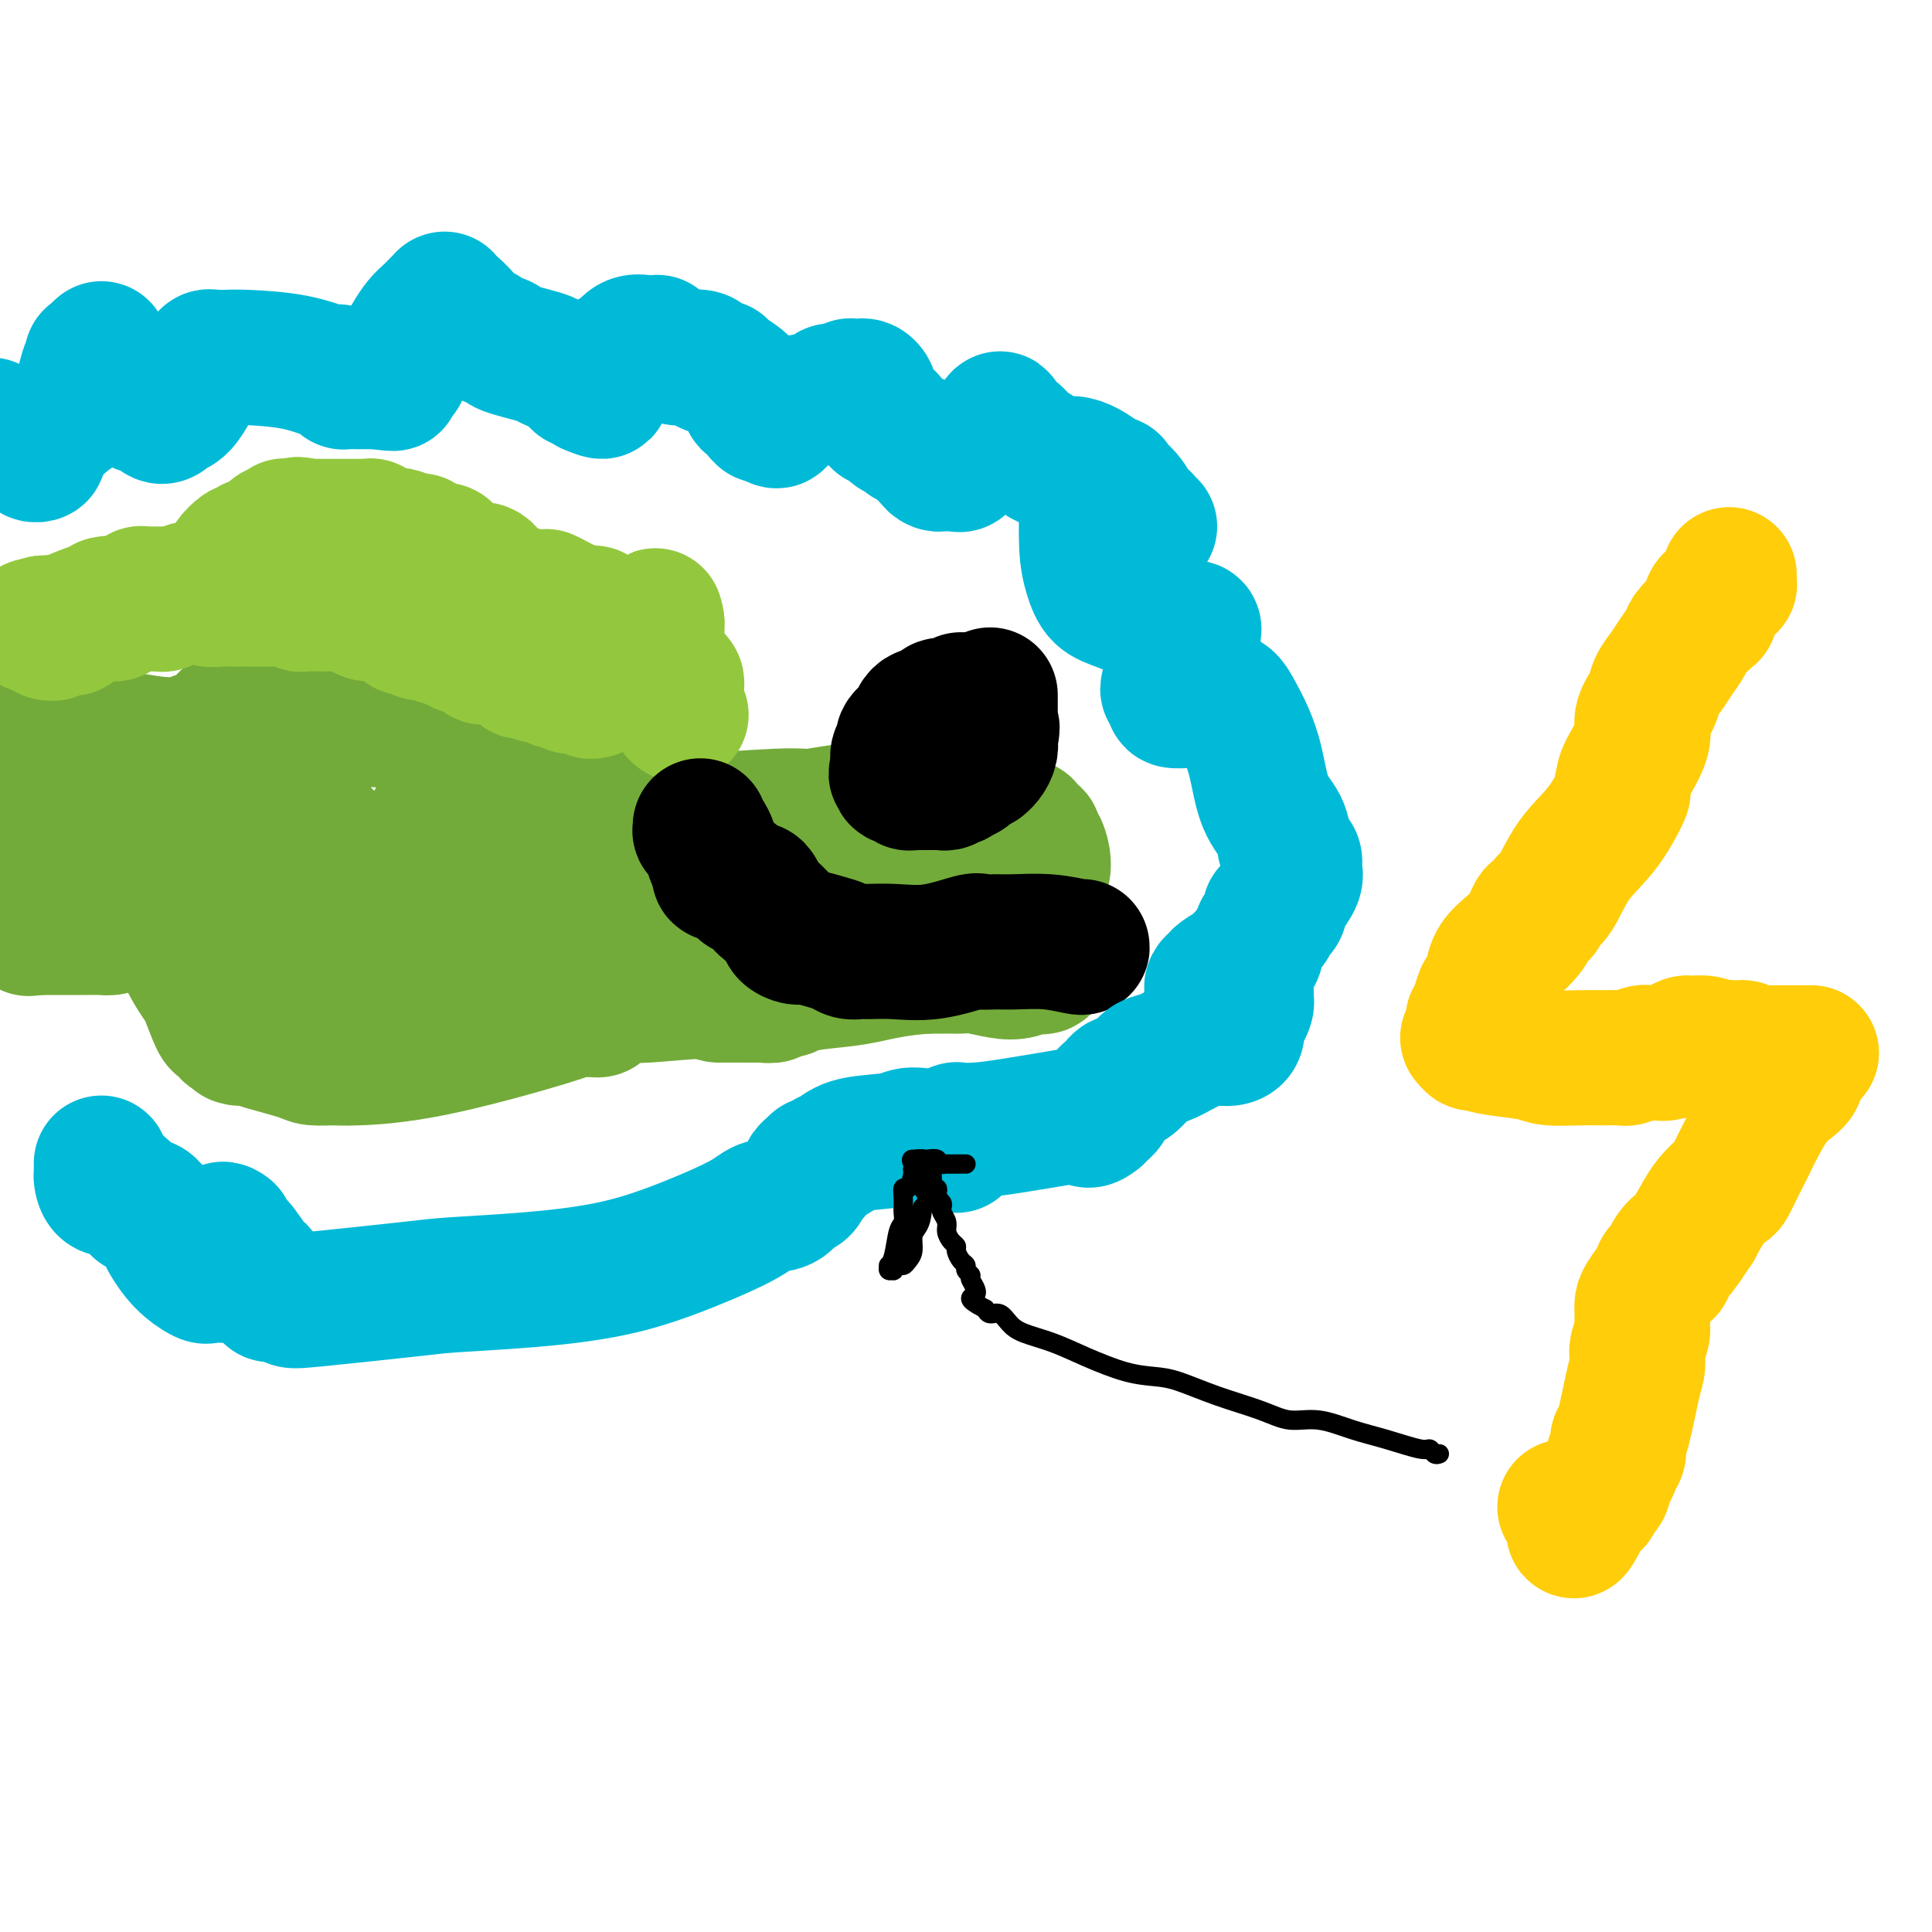 <svg viewBox='0 0 400 400' version='1.1' xmlns='http://www.w3.org/2000/svg' xmlns:xlink='http://www.w3.org/1999/xlink'><g fill='none' stroke='#73AB3A' stroke-width='28' stroke-linecap='round' stroke-linejoin='round'><path d='M4,149c0.217,0.016 0.434,0.033 1,0c0.566,-0.033 1.482,-0.115 2,0c0.518,0.115 0.639,0.427 2,1c1.361,0.573 3.960,1.409 6,2c2.040,0.591 3.519,0.939 5,1c1.481,0.061 2.965,-0.166 5,0c2.035,0.166 4.622,0.724 7,1c2.378,0.276 4.548,0.268 6,0c1.452,-0.268 2.186,-0.797 3,-1c0.814,-0.203 1.709,-0.081 2,0c0.291,0.081 -0.020,0.120 0,0c0.020,-0.120 0.372,-0.399 1,-1c0.628,-0.601 1.533,-1.524 2,-2c0.467,-0.476 0.495,-0.506 1,-1c0.505,-0.494 1.485,-1.454 3,-2c1.515,-0.546 3.564,-0.678 5,-1c1.436,-0.322 2.260,-0.833 3,-1c0.740,-0.167 1.397,0.011 2,0c0.603,-0.011 1.151,-0.209 2,0c0.849,0.209 1.998,0.826 3,1c1.002,0.174 1.858,-0.093 3,0c1.142,0.093 2.571,0.547 4,1'/><path d='M72,147c3.326,0.798 4.641,1.793 6,2c1.359,0.207 2.761,-0.373 4,0c1.239,0.373 2.316,1.698 5,3c2.684,1.302 6.977,2.581 11,4c4.023,1.419 7.777,2.978 10,4c2.223,1.022 2.915,1.506 4,2c1.085,0.494 2.564,0.996 5,2c2.436,1.004 5.831,2.508 8,3c2.169,0.492 3.113,-0.030 4,0c0.887,0.030 1.718,0.612 3,1c1.282,0.388 3.017,0.584 4,1c0.983,0.416 1.215,1.054 6,1c4.785,-0.054 14.125,-0.799 19,-1c4.875,-0.201 5.286,0.144 7,0c1.714,-0.144 4.732,-0.775 7,-1c2.268,-0.225 3.784,-0.045 5,0c1.216,0.045 2.130,-0.046 3,0c0.870,0.046 1.697,0.230 2,0c0.303,-0.230 0.081,-0.874 0,-1c-0.081,-0.126 -0.023,0.268 0,0c0.023,-0.268 0.010,-1.196 0,-2c-0.010,-0.804 -0.018,-1.483 0,-2c0.018,-0.517 0.060,-0.872 0,-1c-0.060,-0.128 -0.222,-0.030 0,0c0.222,0.030 0.829,-0.010 1,0c0.171,0.010 -0.093,0.068 0,0c0.093,-0.068 0.541,-0.261 1,0c0.459,0.261 0.927,0.977 2,2c1.073,1.023 2.750,2.352 5,3c2.250,0.648 5.071,0.614 7,1c1.929,0.386 2.964,1.193 4,2'/><path d='M205,170c3.433,1.465 2.017,1.127 2,1c-0.017,-0.127 1.367,-0.044 2,0c0.633,0.044 0.517,0.049 1,0c0.483,-0.049 1.565,-0.153 2,0c0.435,0.153 0.224,0.563 0,1c-0.224,0.437 -0.462,0.900 0,1c0.462,0.100 1.624,-0.163 2,0c0.376,0.163 -0.032,0.753 0,1c0.032,0.247 0.506,0.153 1,1c0.494,0.847 1.008,2.635 1,4c-0.008,1.365 -0.539,2.305 -1,3c-0.461,0.695 -0.853,1.143 -1,2c-0.147,0.857 -0.050,2.121 0,3c0.050,0.879 0.052,1.373 0,2c-0.052,0.627 -0.157,1.388 0,2c0.157,0.612 0.578,1.076 1,2c0.422,0.924 0.847,2.308 1,3c0.153,0.692 0.036,0.692 0,1c-0.036,0.308 0.010,0.923 0,1c-0.010,0.077 -0.076,-0.385 0,0c0.076,0.385 0.295,1.616 0,2c-0.295,0.384 -1.104,-0.079 -2,0c-0.896,0.079 -1.879,0.701 -3,1c-1.121,0.299 -2.379,0.276 -4,0c-1.621,-0.276 -3.605,-0.806 -5,-1c-1.395,-0.194 -2.201,-0.052 -3,0c-0.799,0.052 -1.593,0.014 -2,0c-0.407,-0.014 -0.429,-0.004 -1,0c-0.571,0.004 -1.692,0.001 -2,0c-0.308,-0.001 0.198,-0.000 0,0c-0.198,0.000 -1.099,0.000 -2,0'/><path d='M192,200c-6.336,0.404 -10.176,1.415 -13,2c-2.824,0.585 -4.634,0.746 -7,1c-2.366,0.254 -5.290,0.603 -7,1c-1.710,0.397 -2.208,0.842 -3,1c-0.792,0.158 -1.878,0.028 -2,0c-0.122,-0.028 0.721,0.045 -1,0c-1.721,-0.045 -6.005,-0.208 -11,0c-4.995,0.208 -10.700,0.788 -14,1c-3.300,0.212 -4.194,0.057 -5,0c-0.806,-0.057 -1.522,-0.016 -2,0c-0.478,0.016 -0.716,0.007 -1,0c-0.284,-0.007 -0.612,-0.013 -1,0c-0.388,0.013 -0.835,0.046 -1,0c-0.165,-0.046 -0.048,-0.170 0,0c0.048,0.170 0.028,0.634 0,1c-0.028,0.366 -0.063,0.634 0,1c0.063,0.366 0.225,0.830 0,1c-0.225,0.170 -0.837,0.045 -1,0c-0.163,-0.045 0.125,-0.010 0,0c-0.125,0.010 -0.662,-0.005 -1,0c-0.338,0.005 -0.478,0.030 -1,0c-0.522,-0.030 -1.426,-0.113 -2,0c-0.574,0.113 -0.819,0.423 -6,2c-5.181,1.577 -15.298,4.420 -23,6c-7.702,1.580 -12.987,1.895 -16,2c-3.013,0.105 -3.752,0.000 -5,0c-1.248,-0.000 -3.003,0.105 -4,0c-0.997,-0.105 -1.236,-0.420 -3,-1c-1.764,-0.580 -5.052,-1.425 -7,-2c-1.948,-0.575 -2.557,-0.878 -3,-1c-0.443,-0.122 -0.722,-0.061 -1,0'/><path d='M51,215c-3.676,-0.570 -1.365,0.006 -1,0c0.365,-0.006 -1.216,-0.593 -2,-1c-0.784,-0.407 -0.773,-0.633 -1,-1c-0.227,-0.367 -0.693,-0.876 -1,-1c-0.307,-0.124 -0.454,0.138 -1,-1c-0.546,-1.138 -1.490,-3.677 -2,-5c-0.510,-1.323 -0.585,-1.429 -1,-2c-0.415,-0.571 -1.171,-1.606 -2,-3c-0.829,-1.394 -1.733,-3.148 -2,-4c-0.267,-0.852 0.102,-0.802 0,-1c-0.102,-0.198 -0.675,-0.645 -1,-1c-0.325,-0.355 -0.401,-0.620 -1,-1c-0.599,-0.380 -1.722,-0.876 -2,-1c-0.278,-0.124 0.290,0.124 0,0c-0.290,-0.124 -1.439,-0.622 -2,-1c-0.561,-0.378 -0.535,-0.638 -1,-1c-0.465,-0.362 -1.420,-0.826 -2,-1c-0.580,-0.174 -0.784,-0.057 -1,0c-0.216,0.057 -0.443,0.054 -1,0c-0.557,-0.054 -1.444,-0.158 -2,0c-0.556,0.158 -0.780,0.578 -1,1c-0.220,0.422 -0.436,0.845 -1,1c-0.564,0.155 -1.474,0.042 -2,0c-0.526,-0.042 -0.666,-0.011 -1,0c-0.334,0.011 -0.863,0.003 -2,0c-1.137,-0.003 -2.882,-0.001 -4,0c-1.118,0.001 -1.609,0.000 -2,0c-0.391,-0.000 -0.682,-0.000 -1,0c-0.318,0.000 -0.663,0.000 -1,0c-0.337,-0.000 -0.668,-0.000 -1,0c-0.332,0.000 -0.666,0.000 -1,0'/><path d='M8,192c-3.472,0.355 -1.652,0.241 -1,0c0.652,-0.241 0.136,-0.611 0,-1c-0.136,-0.389 0.107,-0.798 0,-1c-0.107,-0.202 -0.564,-0.197 -1,-1c-0.436,-0.803 -0.850,-2.416 -1,-4c-0.150,-1.584 -0.037,-3.141 0,-4c0.037,-0.859 -0.001,-1.021 0,-1c0.001,0.021 0.040,0.224 0,0c-0.040,-0.224 -0.158,-0.876 0,-1c0.158,-0.124 0.592,0.280 1,0c0.408,-0.280 0.789,-1.246 1,-2c0.211,-0.754 0.253,-1.297 1,-2c0.747,-0.703 2.199,-1.565 3,-2c0.801,-0.435 0.950,-0.443 1,-1c0.050,-0.557 0.002,-1.662 0,-2c-0.002,-0.338 0.041,0.091 0,0c-0.041,-0.091 -0.165,-0.702 0,-1c0.165,-0.298 0.621,-0.283 1,0c0.379,0.283 0.683,0.835 1,1c0.317,0.165 0.647,-0.058 1,0c0.353,0.058 0.727,0.397 1,1c0.273,0.603 0.444,1.471 1,2c0.556,0.529 1.497,0.721 2,1c0.503,0.279 0.569,0.647 1,1c0.431,0.353 1.229,0.690 2,1c0.771,0.310 1.516,0.591 2,1c0.484,0.409 0.707,0.945 1,1c0.293,0.055 0.656,-0.370 1,0c0.344,0.370 0.670,1.534 1,2c0.330,0.466 0.665,0.233 1,0'/><path d='M28,180c2.610,1.458 1.133,0.102 1,0c-0.133,-0.102 1.076,1.048 2,2c0.924,0.952 1.562,1.704 2,2c0.438,0.296 0.676,0.135 1,0c0.324,-0.135 0.733,-0.245 1,0c0.267,0.245 0.390,0.843 1,1c0.610,0.157 1.707,-0.128 2,0c0.293,0.128 -0.217,0.667 0,1c0.217,0.333 1.162,0.459 2,1c0.838,0.541 1.570,1.496 2,2c0.430,0.504 0.558,0.555 1,1c0.442,0.445 1.197,1.282 2,2c0.803,0.718 1.652,1.316 2,2c0.348,0.684 0.193,1.455 0,2c-0.193,0.545 -0.424,0.865 0,1c0.424,0.135 1.505,0.084 2,0c0.495,-0.084 0.405,-0.201 1,0c0.595,0.201 1.874,0.718 2,1c0.126,0.282 -0.901,0.327 1,1c1.901,0.673 6.731,1.974 10,3c3.269,1.026 4.977,1.777 6,2c1.023,0.223 1.360,-0.084 2,0c0.640,0.084 1.582,0.558 2,1c0.418,0.442 0.311,0.852 1,1c0.689,0.148 2.174,0.035 3,0c0.826,-0.035 0.994,0.008 1,0c0.006,-0.008 -0.150,-0.069 0,0c0.150,0.069 0.607,0.266 1,0c0.393,-0.266 0.721,-0.995 1,-1c0.279,-0.005 0.508,0.713 1,0c0.492,-0.713 1.246,-2.856 2,-5'/><path d='M83,200c0.999,-1.605 0.496,-2.619 0,-4c-0.496,-1.381 -0.984,-3.130 -1,-4c-0.016,-0.870 0.439,-0.862 -1,-3c-1.439,-2.138 -4.771,-6.422 -7,-9c-2.229,-2.578 -3.355,-3.451 -4,-4c-0.645,-0.549 -0.809,-0.773 -1,-1c-0.191,-0.227 -0.409,-0.456 -1,-1c-0.591,-0.544 -1.555,-1.403 -2,-2c-0.445,-0.597 -0.371,-0.930 -1,-1c-0.629,-0.070 -1.962,0.125 -3,0c-1.038,-0.125 -1.783,-0.569 -2,-1c-0.217,-0.431 0.094,-0.850 0,-1c-0.094,-0.150 -0.592,-0.030 -1,0c-0.408,0.030 -0.725,-0.029 -1,0c-0.275,0.029 -0.507,0.148 -1,0c-0.493,-0.148 -1.248,-0.561 -2,-1c-0.752,-0.439 -1.501,-0.902 -2,-1c-0.499,-0.098 -0.747,0.169 -1,0c-0.253,-0.169 -0.511,-0.774 -1,-1c-0.489,-0.226 -1.208,-0.072 -2,0c-0.792,0.072 -1.658,0.061 -2,0c-0.342,-0.061 -0.160,-0.171 0,0c0.160,0.171 0.298,0.624 0,1c-0.298,0.376 -1.032,0.675 0,2c1.032,1.325 3.828,3.676 6,6c2.172,2.324 3.719,4.622 5,6c1.281,1.378 2.296,1.836 4,3c1.704,1.164 4.096,3.034 6,4c1.904,0.966 3.320,1.029 5,1c1.680,-0.029 3.623,-0.151 5,0c1.377,0.151 2.189,0.576 3,1'/><path d='M81,190c3.429,1.030 2.501,0.605 3,1c0.499,0.395 2.426,1.611 4,2c1.574,0.389 2.794,-0.050 4,0c1.206,0.050 2.399,0.588 3,1c0.601,0.412 0.610,0.699 1,1c0.390,0.301 1.161,0.617 2,1c0.839,0.383 1.744,0.835 2,1c0.256,0.165 -0.139,0.044 0,0c0.139,-0.044 0.812,-0.010 1,0c0.188,0.010 -0.107,-0.003 0,0c0.107,0.003 0.618,0.023 1,0c0.382,-0.023 0.635,-0.090 1,0c0.365,0.090 0.841,0.336 1,0c0.159,-0.336 -0.001,-1.255 0,-2c0.001,-0.745 0.162,-1.316 0,-2c-0.162,-0.684 -0.648,-1.480 -1,-2c-0.352,-0.520 -0.570,-0.763 -1,-2c-0.430,-1.237 -1.072,-3.468 -2,-5c-0.928,-1.532 -2.143,-2.365 -3,-3c-0.857,-0.635 -1.357,-1.073 -2,-2c-0.643,-0.927 -1.430,-2.344 -2,-3c-0.570,-0.656 -0.923,-0.553 -1,-1c-0.077,-0.447 0.122,-1.444 0,-2c-0.122,-0.556 -0.566,-0.669 -1,-1c-0.434,-0.331 -0.856,-0.879 -1,-1c-0.144,-0.121 -0.008,0.184 0,0c0.008,-0.184 -0.113,-0.857 0,-1c0.113,-0.143 0.461,0.245 1,1c0.539,0.755 1.270,1.878 2,3'/><path d='M93,174c1.042,1.156 2.148,2.547 4,4c1.852,1.453 4.449,2.967 6,4c1.551,1.033 2.054,1.586 3,2c0.946,0.414 2.335,0.689 3,1c0.665,0.311 0.607,0.659 1,1c0.393,0.341 1.238,0.677 2,1c0.762,0.323 1.441,0.635 2,1c0.559,0.365 0.999,0.784 2,1c1.001,0.216 2.564,0.228 4,1c1.436,0.772 2.744,2.304 4,3c1.256,0.696 2.459,0.554 3,1c0.541,0.446 0.421,1.478 1,2c0.579,0.522 1.856,0.532 3,1c1.144,0.468 2.155,1.393 5,3c2.845,1.607 7.523,3.895 10,5c2.477,1.105 2.751,1.028 3,1c0.249,-0.028 0.471,-0.008 1,0c0.529,0.008 1.364,0.003 2,0c0.636,-0.003 1.072,-0.005 2,0c0.928,0.005 2.348,0.016 3,0c0.652,-0.016 0.537,-0.060 1,0c0.463,0.060 1.503,0.223 2,0c0.497,-0.223 0.452,-0.832 1,-1c0.548,-0.168 1.688,0.105 2,0c0.312,-0.105 -0.204,-0.590 0,-1c0.204,-0.410 1.126,-0.747 2,-2c0.874,-1.253 1.698,-3.421 2,-5c0.302,-1.579 0.081,-2.567 0,-3c-0.081,-0.433 -0.022,-0.309 0,-1c0.022,-0.691 0.006,-2.197 0,-3c-0.006,-0.803 -0.003,-0.901 0,-1'/><path d='M167,189c0.620,-2.868 0.169,-2.036 0,-2c-0.169,0.036 -0.056,-0.722 0,-1c0.056,-0.278 0.057,-0.074 0,0c-0.057,0.074 -0.170,0.020 0,0c0.170,-0.020 0.624,-0.005 1,0c0.376,0.005 0.675,0.001 1,0c0.325,-0.001 0.675,-0.000 1,0c0.325,0.000 0.626,0.000 1,0c0.374,-0.000 0.821,-0.001 1,0c0.179,0.001 0.089,0.004 1,0c0.911,-0.004 2.824,-0.015 4,0c1.176,0.015 1.614,0.056 2,0c0.386,-0.056 0.718,-0.211 1,0c0.282,0.211 0.513,0.786 1,1c0.487,0.214 1.231,0.067 2,0c0.769,-0.067 1.564,-0.056 2,0c0.436,0.056 0.513,0.155 1,0c0.487,-0.155 1.385,-0.563 2,-1c0.615,-0.437 0.947,-0.902 1,-1c0.053,-0.098 -0.173,0.170 0,0c0.173,-0.170 0.747,-0.778 1,-1c0.253,-0.222 0.186,-0.059 0,0c-0.186,0.059 -0.493,0.015 -1,0c-0.507,-0.015 -1.216,-0.002 -2,0c-0.784,0.002 -1.642,-0.006 -2,0c-0.358,0.006 -0.214,0.027 -1,0c-0.786,-0.027 -2.501,-0.101 -3,0c-0.499,0.101 0.217,0.378 -1,0c-1.217,-0.378 -4.366,-1.409 -7,-2c-2.634,-0.591 -4.753,-0.740 -6,-1c-1.247,-0.260 -1.624,-0.630 -2,-1'/><path d='M165,180c-4.134,-0.762 -2.470,-0.168 -2,0c0.470,0.168 -0.255,-0.092 -1,0c-0.745,0.092 -1.509,0.534 -2,1c-0.491,0.466 -0.710,0.954 -1,1c-0.290,0.046 -0.651,-0.352 -1,0c-0.349,0.352 -0.686,1.453 -1,2c-0.314,0.547 -0.605,0.539 -1,1c-0.395,0.461 -0.895,1.392 -1,2c-0.105,0.608 0.184,0.893 0,1c-0.184,0.107 -0.841,0.035 -1,0c-0.159,-0.035 0.179,-0.033 0,0c-0.179,0.033 -0.875,0.096 -1,0c-0.125,-0.096 0.321,-0.351 0,-1c-0.321,-0.649 -1.409,-1.690 -2,-2c-0.591,-0.310 -0.684,0.113 -1,0c-0.316,-0.113 -0.855,-0.762 -1,-1c-0.145,-0.238 0.105,-0.064 0,0c-0.105,0.064 -0.564,0.017 -1,0c-0.436,-0.017 -0.848,-0.005 -1,0c-0.152,0.005 -0.043,0.001 0,0c0.043,-0.001 0.022,-0.001 0,0'/></g>
<g fill='none' stroke='#93C83E' stroke-width='28' stroke-linecap='round' stroke-linejoin='round'><path d='M141,148c-0.423,-0.220 -0.846,-0.440 -1,-1c-0.154,-0.560 -0.040,-1.459 0,-2c0.040,-0.541 0.007,-0.723 0,-1c-0.007,-0.277 0.013,-0.648 0,-1c-0.013,-0.352 -0.059,-0.686 0,-1c0.059,-0.314 0.223,-0.608 0,-1c-0.223,-0.392 -0.834,-0.883 -1,-1c-0.166,-0.117 0.113,0.138 0,0c-0.113,-0.138 -0.619,-0.669 -1,-1c-0.381,-0.331 -0.638,-0.461 -1,-1c-0.362,-0.539 -0.829,-1.488 -1,-2c-0.171,-0.512 -0.046,-0.586 0,-1c0.046,-0.414 0.012,-1.168 0,-2c-0.012,-0.832 -0.003,-1.743 0,-2c0.003,-0.257 0.001,0.141 0,0c-0.001,-0.141 -0.000,-0.821 0,-1c0.000,-0.179 0.000,0.144 0,0c-0.000,-0.144 -0.000,-0.755 0,-1c0.000,-0.245 0.000,-0.122 0,0'/><path d='M136,129c-0.708,-2.938 0.021,-0.783 0,0c-0.021,0.783 -0.793,0.196 -1,0c-0.207,-0.196 0.151,0.000 0,0c-0.151,-0.000 -0.811,-0.196 -1,0c-0.189,0.196 0.093,0.785 0,1c-0.093,0.215 -0.560,0.058 -1,0c-0.440,-0.058 -0.853,-0.015 -1,0c-0.147,0.015 -0.029,0.004 0,0c0.029,-0.004 -0.030,-0.001 0,0c0.030,0.001 0.148,0.000 0,0c-0.148,-0.000 -0.564,-0.000 -1,0c-0.436,0.000 -0.894,0.001 -1,0c-0.106,-0.001 0.140,-0.004 0,0c-0.140,0.004 -0.667,0.016 -1,0c-0.333,-0.016 -0.471,-0.060 -1,0c-0.529,0.060 -1.447,0.222 -2,0c-0.553,-0.222 -0.740,-0.830 -1,-1c-0.260,-0.170 -0.595,0.098 -1,0c-0.405,-0.098 -0.882,-0.562 -1,-1c-0.118,-0.438 0.123,-0.848 0,-1c-0.123,-0.152 -0.611,-0.044 -1,0c-0.389,0.044 -0.679,0.026 -1,0c-0.321,-0.026 -0.673,-0.059 -1,0c-0.327,0.059 -0.629,0.209 -1,0c-0.371,-0.209 -0.809,-0.777 -1,-1c-0.191,-0.223 -0.134,-0.101 0,0c0.134,0.101 0.344,0.181 0,0c-0.344,-0.181 -1.241,-0.623 -2,-1c-0.759,-0.377 -1.379,-0.688 -2,-1'/><path d='M114,124c-1.824,-0.928 -0.382,-0.249 0,0c0.382,0.249 -0.294,0.066 -1,0c-0.706,-0.066 -1.442,-0.017 -2,0c-0.558,0.017 -0.937,0.001 -1,0c-0.063,-0.001 0.189,0.014 0,0c-0.189,-0.014 -0.821,-0.056 -1,0c-0.179,0.056 0.093,0.211 0,0c-0.093,-0.211 -0.550,-0.789 -1,-1c-0.450,-0.211 -0.891,-0.055 -1,0c-0.109,0.055 0.115,0.011 0,0c-0.115,-0.011 -0.570,0.012 -1,0c-0.430,-0.012 -0.836,-0.058 -1,0c-0.164,0.058 -0.085,0.222 0,0c0.085,-0.222 0.176,-0.829 0,-1c-0.176,-0.171 -0.621,0.095 -1,0c-0.379,-0.095 -0.693,-0.551 -1,-1c-0.307,-0.449 -0.607,-0.891 -1,-1c-0.393,-0.109 -0.877,0.115 -1,0c-0.123,-0.115 0.117,-0.571 0,-1c-0.117,-0.429 -0.590,-0.832 -1,-1c-0.410,-0.168 -0.758,-0.101 -1,0c-0.242,0.101 -0.379,0.234 -1,0c-0.621,-0.234 -1.725,-0.837 -2,-1c-0.275,-0.163 0.280,0.114 0,0c-0.280,-0.114 -1.395,-0.619 -2,-1c-0.605,-0.381 -0.701,-0.638 -1,-1c-0.299,-0.362 -0.801,-0.829 -1,-1c-0.199,-0.171 -0.095,-0.046 0,0c0.095,0.046 0.179,0.012 0,0c-0.179,-0.012 -0.623,-0.004 -1,0c-0.377,0.004 -0.689,0.002 -1,0'/><path d='M90,114c-2.257,-1.394 -0.398,-0.377 0,0c0.398,0.377 -0.664,0.116 -1,0c-0.336,-0.116 0.055,-0.088 0,0c-0.055,0.088 -0.556,0.235 -1,0c-0.444,-0.235 -0.829,-0.851 -1,-1c-0.171,-0.149 -0.126,0.170 0,0c0.126,-0.170 0.333,-0.829 0,-1c-0.333,-0.171 -1.206,0.146 -2,0c-0.794,-0.146 -1.508,-0.756 -2,-1c-0.492,-0.244 -0.762,-0.122 -1,0c-0.238,0.122 -0.445,0.243 -1,0c-0.555,-0.243 -1.458,-0.850 -2,-1c-0.542,-0.150 -0.723,0.156 -1,0c-0.277,-0.156 -0.649,-0.774 -1,-1c-0.351,-0.226 -0.682,-0.061 -1,0c-0.318,0.061 -0.624,0.016 -1,0c-0.376,-0.016 -0.821,-0.004 -1,0c-0.179,0.004 -0.090,0.001 0,0c0.090,-0.001 0.183,-0.000 0,0c-0.183,0.000 -0.640,0.000 -1,0c-0.360,-0.000 -0.622,-0.000 -1,0c-0.378,0.000 -0.873,0.000 -1,0c-0.127,-0.000 0.113,-0.000 0,0c-0.113,0.000 -0.580,0.000 -1,0c-0.420,-0.000 -0.792,-0.000 -1,0c-0.208,0.000 -0.252,0.000 -1,0c-0.748,-0.000 -2.201,-0.000 -3,0c-0.799,0.000 -0.942,0.000 -1,0c-0.058,-0.000 -0.029,-0.000 0,0'/><path d='M64,109c-4.184,-0.774 -1.643,-0.207 -1,0c0.643,0.207 -0.611,0.056 -1,0c-0.389,-0.056 0.088,-0.015 0,0c-0.088,0.015 -0.742,0.004 -1,0c-0.258,-0.004 -0.122,-0.001 0,0c0.122,0.001 0.230,0.000 0,0c-0.230,-0.000 -0.798,0.000 -1,0c-0.202,-0.000 -0.039,-0.001 0,0c0.039,0.001 -0.045,0.004 0,0c0.045,-0.004 0.220,-0.016 0,0c-0.220,0.016 -0.833,0.061 -1,0c-0.167,-0.061 0.114,-0.227 0,0c-0.114,0.227 -0.622,0.848 -1,1c-0.378,0.152 -0.626,-0.166 -1,0c-0.374,0.166 -0.873,0.815 -1,1c-0.127,0.185 0.120,-0.095 0,0c-0.120,0.095 -0.606,0.565 -1,1c-0.394,0.435 -0.697,0.835 -1,1c-0.303,0.165 -0.605,0.095 -1,0c-0.395,-0.095 -0.883,-0.216 -1,0c-0.117,0.216 0.138,0.767 0,1c-0.138,0.233 -0.669,0.146 -1,0c-0.331,-0.146 -0.460,-0.352 -1,0c-0.540,0.352 -1.489,1.261 -2,2c-0.511,0.739 -0.585,1.308 -1,2c-0.415,0.692 -1.172,1.506 -2,2c-0.828,0.494 -1.727,0.668 -2,1c-0.273,0.332 0.082,0.821 0,1c-0.082,0.179 -0.599,0.048 -1,0c-0.401,-0.048 -0.686,-0.014 -1,0c-0.314,0.014 -0.657,0.007 -1,0'/><path d='M40,122c-3.957,1.951 -1.849,0.327 -1,0c0.849,-0.327 0.438,0.643 0,1c-0.438,0.357 -0.905,0.100 -1,0c-0.095,-0.100 0.182,-0.042 0,0c-0.182,0.042 -0.822,0.068 -1,0c-0.178,-0.068 0.106,-0.228 0,0c-0.106,0.228 -0.601,0.846 -1,1c-0.399,0.154 -0.703,-0.155 -1,0c-0.297,0.155 -0.586,0.774 -1,1c-0.414,0.226 -0.951,0.061 -1,0c-0.049,-0.061 0.391,-0.016 0,0c-0.391,0.016 -1.614,0.004 -2,0c-0.386,-0.004 0.065,-0.001 0,0c-0.065,0.001 -0.648,0.000 -1,0c-0.352,-0.000 -0.475,0.000 -1,0c-0.525,-0.000 -1.454,-0.001 -2,0c-0.546,0.001 -0.710,0.002 -1,0c-0.290,-0.002 -0.706,-0.009 -1,0c-0.294,0.009 -0.465,0.035 -1,0c-0.535,-0.035 -1.435,-0.130 -2,0c-0.565,0.130 -0.796,0.483 -2,1c-1.204,0.517 -3.379,1.196 -5,2c-1.621,0.804 -2.686,1.733 -3,2c-0.314,0.267 0.122,-0.127 0,0c-0.122,0.127 -0.803,0.776 -1,1c-0.197,0.224 0.091,0.021 0,0c-0.091,-0.021 -0.560,0.138 -1,0c-0.440,-0.138 -0.850,-0.573 -1,-1c-0.150,-0.427 -0.040,-0.846 0,-1c0.040,-0.154 0.012,-0.044 0,0c-0.012,0.044 -0.006,0.022 0,0'/><path d='M9,129c-4.614,1.079 -0.650,0.275 1,0c1.650,-0.275 0.985,-0.021 1,0c0.015,0.021 0.711,-0.190 1,0c0.289,0.190 0.172,0.780 0,1c-0.172,0.220 -0.398,0.070 0,0c0.398,-0.070 1.419,-0.061 2,0c0.581,0.061 0.720,0.174 1,0c0.280,-0.174 0.701,-0.635 1,-1c0.299,-0.365 0.476,-0.634 1,-1c0.524,-0.366 1.396,-0.831 2,-1c0.604,-0.169 0.939,-0.044 1,0c0.061,0.044 -0.152,0.008 0,0c0.152,-0.008 0.668,0.013 1,0c0.332,-0.013 0.481,-0.060 1,0c0.519,0.060 1.410,0.226 2,0c0.590,-0.226 0.879,-0.844 1,-1c0.121,-0.156 0.074,0.151 0,0c-0.074,-0.151 -0.174,-0.759 0,-1c0.174,-0.241 0.621,-0.116 1,0c0.379,0.116 0.689,0.224 1,0c0.311,-0.224 0.622,-0.778 1,-1c0.378,-0.222 0.822,-0.112 1,0c0.178,0.112 0.089,0.226 0,0c-0.089,-0.226 -0.179,-0.793 0,-1c0.179,-0.207 0.627,-0.056 1,0c0.373,0.056 0.672,0.015 1,0c0.328,-0.015 0.685,-0.004 1,0c0.315,0.004 0.590,0.001 1,0c0.410,-0.001 0.957,-0.000 1,0c0.043,0.000 -0.416,0.000 0,0c0.416,-0.000 1.708,-0.000 3,0'/><path d='M37,123c4.468,-0.933 1.638,-0.264 1,0c-0.638,0.264 0.914,0.123 2,0c1.086,-0.123 1.705,-0.229 2,0c0.295,0.229 0.268,0.793 1,1c0.732,0.207 2.225,0.055 3,0c0.775,-0.055 0.832,-0.015 1,0c0.168,0.015 0.447,0.003 1,0c0.553,-0.003 1.381,0.003 2,0c0.619,-0.003 1.029,-0.015 2,0c0.971,0.015 2.502,0.057 4,0c1.498,-0.057 2.964,-0.211 4,0c1.036,0.211 1.642,0.789 2,1c0.358,0.211 0.469,0.056 1,0c0.531,-0.056 1.483,-0.012 2,0c0.517,0.012 0.601,-0.007 1,0c0.399,0.007 1.115,0.040 2,0c0.885,-0.040 1.939,-0.154 3,0c1.061,0.154 2.129,0.576 3,1c0.871,0.424 1.547,0.850 2,1c0.453,0.150 0.685,0.025 1,0c0.315,-0.025 0.714,0.048 1,0c0.286,-0.048 0.458,-0.219 1,0c0.542,0.219 1.454,0.828 2,1c0.546,0.172 0.727,-0.094 1,0c0.273,0.094 0.639,0.546 1,1c0.361,0.454 0.716,0.910 1,1c0.284,0.090 0.496,-0.186 1,0c0.504,0.186 1.300,0.833 2,1c0.700,0.167 1.304,-0.147 2,0c0.696,0.147 1.485,0.756 2,1c0.515,0.244 0.758,0.122 1,0'/><path d='M92,132c3.158,1.039 0.552,0.138 0,0c-0.552,-0.138 0.951,0.489 2,1c1.049,0.511 1.644,0.908 2,1c0.356,0.092 0.471,-0.120 1,0c0.529,0.120 1.471,0.571 2,1c0.529,0.429 0.646,0.836 1,1c0.354,0.164 0.946,0.087 2,0c1.054,-0.087 2.571,-0.182 3,0c0.429,0.182 -0.229,0.641 0,1c0.229,0.359 1.347,0.617 2,1c0.653,0.383 0.842,0.891 1,1c0.158,0.109 0.284,-0.182 1,0c0.716,0.182 2.023,0.837 3,1c0.977,0.163 1.624,-0.167 2,0c0.376,0.167 0.482,0.829 1,1c0.518,0.171 1.448,-0.150 2,0c0.552,0.150 0.726,0.773 1,1c0.274,0.227 0.648,0.060 1,0c0.352,-0.060 0.682,-0.012 1,0c0.318,0.012 0.625,-0.011 1,0c0.375,0.011 0.819,0.055 1,0c0.181,-0.055 0.100,-0.211 0,0c-0.100,0.211 -0.219,0.788 0,1c0.219,0.212 0.777,0.061 1,0c0.223,-0.061 0.112,-0.030 0,0'/></g>
<g fill='none' stroke='#000000' stroke-width='28' stroke-linecap='round' stroke-linejoin='round'><path d='M200,145c-0.430,0.032 -0.859,0.064 -1,0c-0.141,-0.064 0.008,-0.223 0,0c-0.008,0.223 -0.173,0.830 -1,1c-0.827,0.170 -2.316,-0.096 -3,0c-0.684,0.096 -0.563,0.554 -1,1c-0.437,0.446 -1.431,0.882 -2,1c-0.569,0.118 -0.712,-0.080 -1,0c-0.288,0.080 -0.722,0.440 -1,1c-0.278,0.560 -0.400,1.319 -1,2c-0.600,0.681 -1.677,1.282 -2,2c-0.323,0.718 0.109,1.553 0,2c-0.109,0.447 -0.760,0.505 -1,1c-0.240,0.495 -0.069,1.427 0,2c0.069,0.573 0.034,0.786 0,1'/><path d='M186,159c-0.911,1.867 -0.187,1.035 0,1c0.187,-0.035 -0.161,0.726 0,1c0.161,0.274 0.832,0.059 1,0c0.168,-0.059 -0.165,0.037 0,0c0.165,-0.037 0.829,-0.206 1,0c0.171,0.206 -0.151,0.787 0,1c0.151,0.213 0.776,0.057 1,0c0.224,-0.057 0.048,-0.015 0,0c-0.048,0.015 0.032,0.004 0,0c-0.032,-0.004 -0.177,-0.001 0,0c0.177,0.001 0.677,0.000 1,0c0.323,-0.000 0.468,0.001 1,0c0.532,-0.001 1.452,-0.004 2,0c0.548,0.004 0.725,0.015 1,0c0.275,-0.015 0.647,-0.055 1,0c0.353,0.055 0.686,0.207 1,0c0.314,-0.207 0.608,-0.771 1,-1c0.392,-0.229 0.882,-0.121 1,0c0.118,0.121 -0.136,0.257 0,0c0.136,-0.257 0.663,-0.906 1,-1c0.337,-0.094 0.482,0.367 1,0c0.518,-0.367 1.407,-1.563 2,-2c0.593,-0.437 0.890,-0.117 1,0c0.110,0.117 0.032,0.029 0,0c-0.032,-0.029 -0.019,0.001 0,0c0.019,-0.001 0.044,-0.031 0,0c-0.044,0.031 -0.155,0.124 0,0c0.155,-0.124 0.578,-0.466 1,-1c0.422,-0.534 0.844,-1.259 1,-2c0.156,-0.741 0.044,-1.497 0,-2c-0.044,-0.503 -0.022,-0.751 0,-1'/><path d='M205,152c0.774,-1.622 0.207,-1.677 0,-2c-0.207,-0.323 -0.056,-0.914 0,-1c0.056,-0.086 0.015,0.332 0,0c-0.015,-0.332 -0.004,-1.413 0,-2c0.004,-0.587 0.001,-0.679 0,-1c-0.001,-0.321 -0.000,-0.871 0,-1c0.000,-0.129 0.000,0.161 0,0c-0.000,-0.161 -0.000,-0.774 0,-1c0.000,-0.226 0.000,-0.065 0,0c-0.000,0.065 -0.000,0.032 0,0'/><path d='M224,196c0.071,0.114 0.141,0.227 -1,0c-1.141,-0.227 -3.494,-0.795 -6,-1c-2.506,-0.205 -5.164,-0.047 -7,0c-1.836,0.047 -2.850,-0.015 -4,0c-1.150,0.015 -2.437,0.109 -3,0c-0.563,-0.109 -0.402,-0.422 -2,0c-1.598,0.422 -4.956,1.578 -8,2c-3.044,0.422 -5.774,0.110 -8,0c-2.226,-0.110 -3.949,-0.018 -5,0c-1.051,0.018 -1.430,-0.038 -2,0c-0.570,0.038 -1.332,0.168 -2,0c-0.668,-0.168 -1.244,-0.636 -2,-1c-0.756,-0.364 -1.692,-0.624 -3,-1c-1.308,-0.376 -2.988,-0.868 -4,-1c-1.012,-0.132 -1.356,0.096 -2,0c-0.644,-0.096 -1.587,-0.516 -2,-1c-0.413,-0.484 -0.295,-1.034 -1,-2c-0.705,-0.966 -2.233,-2.350 -3,-3c-0.767,-0.650 -0.773,-0.566 -1,-1c-0.227,-0.434 -0.677,-1.386 -1,-2c-0.323,-0.614 -0.521,-0.890 -1,-1c-0.479,-0.110 -1.240,-0.055 -2,0'/><path d='M154,184c-1.818,-1.782 -1.863,-1.736 -2,-2c-0.137,-0.264 -0.365,-0.837 -1,-1c-0.635,-0.163 -1.675,0.083 -2,0c-0.325,-0.083 0.067,-0.496 0,-1c-0.067,-0.504 -0.592,-1.101 -1,-2c-0.408,-0.899 -0.698,-2.101 -1,-3c-0.302,-0.899 -0.617,-1.495 -1,-2c-0.383,-0.505 -0.835,-0.919 -1,-1c-0.165,-0.081 -0.045,0.170 0,0c0.045,-0.170 0.013,-0.763 0,-1c-0.013,-0.237 -0.006,-0.119 0,0'/></g>
<g fill='none' stroke='#00BAD8' stroke-width='28' stroke-linecap='round' stroke-linejoin='round'><path d='M-2,88c0.837,0.364 1.673,0.728 2,1c0.327,0.272 0.144,0.452 1,1c0.856,0.548 2.750,1.465 4,2c1.250,0.535 1.854,0.687 2,1c0.146,0.313 -0.167,0.788 0,1c0.167,0.212 0.816,0.163 1,0c0.184,-0.163 -0.095,-0.439 0,-1c0.095,-0.561 0.565,-1.408 1,-2c0.435,-0.592 0.833,-0.928 1,-1c0.167,-0.072 0.101,0.121 0,0c-0.101,-0.121 -0.238,-0.554 0,-1c0.238,-0.446 0.852,-0.903 1,-1c0.148,-0.097 -0.168,0.167 0,0c0.168,-0.167 0.821,-0.764 1,-1c0.179,-0.236 -0.117,-0.112 0,0c0.117,0.112 0.648,0.213 1,0c0.352,-0.213 0.524,-0.740 1,-1c0.476,-0.260 1.255,-0.252 2,-2c0.745,-1.748 1.458,-5.252 2,-7c0.542,-1.748 0.915,-1.740 1,-2c0.085,-0.260 -0.119,-0.789 0,-1c0.119,-0.211 0.559,-0.106 1,0'/><path d='M20,74c2.008,-3.241 0.527,-1.342 0,0c-0.527,1.342 -0.100,2.129 1,3c1.100,0.871 2.872,1.828 4,3c1.128,1.172 1.611,2.561 2,3c0.389,0.439 0.685,-0.071 1,0c0.315,0.071 0.649,0.723 1,1c0.351,0.277 0.721,0.180 1,0c0.279,-0.180 0.469,-0.444 1,0c0.531,0.444 1.404,1.597 2,2c0.596,0.403 0.916,0.058 1,0c0.084,-0.058 -0.068,0.171 0,0c0.068,-0.171 0.357,-0.743 1,-1c0.643,-0.257 1.640,-0.198 3,-2c1.360,-1.802 3.082,-5.464 4,-7c0.918,-1.536 1.033,-0.948 1,-1c-0.033,-0.052 -0.213,-0.746 0,-1c0.213,-0.254 0.820,-0.069 1,0c0.180,0.069 -0.068,0.020 0,0c0.068,-0.020 0.452,-0.012 1,0c0.548,0.012 1.260,0.027 2,0c0.740,-0.027 1.509,-0.095 4,0c2.491,0.095 6.706,0.355 10,1c3.294,0.645 5.669,1.675 7,2c1.331,0.325 1.619,-0.057 2,0c0.381,0.057 0.856,0.551 1,1c0.144,0.449 -0.042,0.852 0,1c0.042,0.148 0.312,0.040 1,0c0.688,-0.040 1.793,-0.011 2,0c0.207,0.011 -0.483,0.003 0,0c0.483,-0.003 2.138,-0.001 3,0c0.862,0.001 0.931,0.000 1,0'/><path d='M78,79c5.664,0.759 2.824,0.158 2,0c-0.824,-0.158 0.367,0.127 1,0c0.633,-0.127 0.709,-0.667 1,-1c0.291,-0.333 0.798,-0.458 1,-1c0.202,-0.542 0.099,-1.500 0,-2c-0.099,-0.500 -0.192,-0.542 0,-1c0.192,-0.458 0.671,-1.330 1,-2c0.329,-0.670 0.509,-1.136 1,-2c0.491,-0.864 1.295,-2.126 2,-3c0.705,-0.874 1.313,-1.359 2,-2c0.687,-0.641 1.453,-1.439 2,-2c0.547,-0.561 0.876,-0.887 1,-1c0.124,-0.113 0.044,-0.013 0,0c-0.044,0.013 -0.053,-0.060 0,0c0.053,0.060 0.169,0.254 1,1c0.831,0.746 2.378,2.046 3,3c0.622,0.954 0.317,1.564 1,2c0.683,0.436 2.352,0.698 3,1c0.648,0.302 0.276,0.644 1,1c0.724,0.356 2.544,0.726 3,1c0.456,0.274 -0.452,0.451 1,1c1.452,0.549 5.264,1.471 7,2c1.736,0.529 1.396,0.666 2,1c0.604,0.334 2.151,0.864 3,1c0.849,0.136 1.001,-0.122 1,0c-0.001,0.122 -0.154,0.625 0,1c0.154,0.375 0.616,0.623 1,1c0.384,0.377 0.691,0.885 1,1c0.309,0.115 0.622,-0.161 1,0c0.378,0.161 0.822,0.760 1,1c0.178,0.240 0.089,0.120 0,0'/><path d='M122,80c4.979,2.392 1.925,-0.129 1,-1c-0.925,-0.871 0.278,-0.091 1,0c0.722,0.091 0.963,-0.505 1,-1c0.037,-0.495 -0.131,-0.889 0,-1c0.131,-0.111 0.559,0.059 1,0c0.441,-0.059 0.894,-0.349 1,-1c0.106,-0.651 -0.134,-1.663 0,-2c0.134,-0.337 0.642,0.001 1,0c0.358,-0.001 0.565,-0.341 1,-1c0.435,-0.659 1.099,-1.638 2,-2c0.901,-0.362 2.038,-0.108 3,0c0.962,0.108 1.749,0.071 2,0c0.251,-0.071 -0.033,-0.177 0,0c0.033,0.177 0.383,0.635 1,1c0.617,0.365 1.499,0.636 2,1c0.501,0.364 0.619,0.819 1,1c0.381,0.181 1.024,0.086 2,0c0.976,-0.086 2.286,-0.165 3,0c0.714,0.165 0.833,0.574 1,1c0.167,0.426 0.384,0.868 1,1c0.616,0.132 1.632,-0.046 2,0c0.368,0.046 0.089,0.317 1,1c0.911,0.683 3.014,1.779 4,3c0.986,1.221 0.857,2.565 1,3c0.143,0.435 0.559,-0.041 1,0c0.441,0.041 0.906,0.600 1,1c0.094,0.400 -0.185,0.643 0,1c0.185,0.357 0.833,0.828 1,1c0.167,0.172 -0.147,0.046 0,0c0.147,-0.046 0.756,-0.013 1,0c0.244,0.013 0.122,0.007 0,0'/><path d='M159,86c2.546,1.965 1.911,0.877 2,0c0.089,-0.877 0.904,-1.541 2,-2c1.096,-0.459 2.475,-0.711 4,-1c1.525,-0.289 3.196,-0.614 4,-1c0.804,-0.386 0.740,-0.835 1,-1c0.260,-0.165 0.844,-0.048 1,0c0.156,0.048 -0.116,0.027 0,0c0.116,-0.027 0.620,-0.060 1,0c0.380,0.060 0.637,0.212 1,0c0.363,-0.212 0.832,-0.789 1,-1c0.168,-0.211 0.034,-0.056 0,0c-0.034,0.056 0.032,0.014 0,0c-0.032,-0.014 -0.163,-0.001 0,0c0.163,0.001 0.618,-0.011 1,0c0.382,0.011 0.690,0.045 1,0c0.310,-0.045 0.622,-0.168 1,0c0.378,0.168 0.823,0.626 1,1c0.177,0.374 0.085,0.664 0,1c-0.085,0.336 -0.163,0.717 0,1c0.163,0.283 0.569,0.466 1,1c0.431,0.534 0.888,1.418 1,2c0.112,0.582 -0.121,0.863 0,1c0.121,0.137 0.596,0.132 1,0c0.404,-0.132 0.738,-0.390 1,0c0.262,0.390 0.451,1.429 1,2c0.549,0.571 1.456,0.673 2,1c0.544,0.327 0.723,0.878 1,1c0.277,0.122 0.652,-0.184 1,0c0.348,0.184 0.671,0.857 1,1c0.329,0.143 0.666,-0.245 1,0c0.334,0.245 0.667,1.122 1,2'/><path d='M192,94c2.500,2.333 1.250,1.167 0,0'/><path d='M192,94c0.446,-0.083 0.892,-0.166 1,0c0.108,0.166 -0.122,0.580 0,1c0.122,0.420 0.595,0.846 1,1c0.405,0.154 0.740,0.035 1,0c0.260,-0.035 0.444,0.013 1,0c0.556,-0.013 1.482,-0.087 2,0c0.518,0.087 0.626,0.336 1,0c0.374,-0.336 1.013,-1.256 2,-2c0.987,-0.744 2.321,-1.313 3,-2c0.679,-0.687 0.703,-1.492 1,-2c0.297,-0.508 0.866,-0.718 1,-1c0.134,-0.282 -0.168,-0.638 0,-1c0.168,-0.362 0.806,-0.732 1,-1c0.194,-0.268 -0.056,-0.433 0,0c0.056,0.433 0.419,1.464 1,2c0.581,0.536 1.380,0.578 2,1c0.620,0.422 1.061,1.223 2,2c0.939,0.777 2.376,1.531 3,2c0.624,0.469 0.435,0.653 1,1c0.565,0.347 1.883,0.856 3,1c1.117,0.144 2.031,-0.077 3,0c0.969,0.077 1.991,0.450 3,1c1.009,0.550 2.004,1.275 3,2'/><path d='M228,99c3.698,1.633 1.942,0.714 2,1c0.058,0.286 1.929,1.775 3,3c1.071,1.225 1.341,2.185 2,3c0.659,0.815 1.708,1.486 2,2c0.292,0.514 -0.173,0.871 0,1c0.173,0.129 0.982,0.029 1,0c0.018,-0.029 -0.757,0.012 -1,0c-0.243,-0.012 0.046,-0.079 0,0c-0.046,0.079 -0.425,0.303 -1,0c-0.575,-0.303 -1.345,-1.133 -2,-2c-0.655,-0.867 -1.195,-1.770 -2,-2c-0.805,-0.230 -1.877,0.212 -3,0c-1.123,-0.212 -2.298,-1.079 -3,-1c-0.702,0.079 -0.929,1.103 -1,1c-0.071,-0.103 0.016,-1.332 0,0c-0.016,1.332 -0.135,5.225 0,8c0.135,2.775 0.524,4.431 1,6c0.476,1.569 1.037,3.050 2,4c0.963,0.950 2.326,1.369 4,2c1.674,0.631 3.657,1.475 5,2c1.343,0.525 2.044,0.732 3,1c0.956,0.268 2.165,0.596 3,1c0.835,0.404 1.295,0.882 2,1c0.705,0.118 1.653,-0.124 2,0c0.347,0.124 0.092,0.616 0,1c-0.092,0.384 -0.023,0.661 0,1c0.023,0.339 -0.002,0.740 0,1c0.002,0.260 0.032,0.379 0,1c-0.032,0.621 -0.124,1.744 0,2c0.124,0.256 0.464,-0.355 0,0c-0.464,0.355 -1.732,1.678 -3,3'/><path d='M244,139c-0.705,1.648 -0.969,1.267 -1,1c-0.031,-0.267 0.171,-0.422 0,0c-0.171,0.422 -0.716,1.419 -1,2c-0.284,0.581 -0.306,0.744 0,1c0.306,0.256 0.939,0.605 1,1c0.061,0.395 -0.451,0.836 0,1c0.451,0.164 1.864,0.052 3,0c1.136,-0.052 1.995,-0.045 3,0c1.005,0.045 2.156,0.129 3,0c0.844,-0.129 1.380,-0.471 2,0c0.620,0.471 1.326,1.756 2,3c0.674,1.244 1.318,2.448 2,4c0.682,1.552 1.401,3.452 2,6c0.599,2.548 1.079,5.742 2,8c0.921,2.258 2.285,3.578 3,5c0.715,1.422 0.782,2.946 1,4c0.218,1.054 0.588,1.638 1,2c0.412,0.362 0.867,0.502 1,1c0.133,0.498 -0.055,1.356 0,2c0.055,0.644 0.352,1.076 0,2c-0.352,0.924 -1.352,2.339 -2,3c-0.648,0.661 -0.944,0.568 -1,1c-0.056,0.432 0.129,1.391 0,2c-0.129,0.609 -0.573,0.870 -1,1c-0.427,0.130 -0.836,0.129 -1,0c-0.164,-0.129 -0.082,-0.386 0,0c0.082,0.386 0.163,1.416 0,2c-0.163,0.584 -0.569,0.724 -1,1c-0.431,0.276 -0.885,0.690 -1,1c-0.115,0.310 0.110,0.517 0,1c-0.110,0.483 -0.555,1.241 -1,2'/><path d='M260,196c-1.137,2.975 0.022,1.413 0,1c-0.022,-0.413 -1.225,0.323 -2,1c-0.775,0.677 -1.122,1.296 -2,2c-0.878,0.704 -2.287,1.494 -3,2c-0.713,0.506 -0.732,0.728 -1,1c-0.268,0.272 -0.787,0.595 -1,1c-0.213,0.405 -0.120,0.893 0,1c0.120,0.107 0.267,-0.168 1,0c0.733,0.168 2.052,0.777 3,1c0.948,0.223 1.524,0.060 2,0c0.476,-0.060 0.850,-0.017 1,0c0.150,0.017 0.075,0.009 0,0'/><path d='M258,206c-0.022,0.363 -0.045,0.726 0,1c0.045,0.274 0.157,0.458 0,1c-0.157,0.542 -0.583,1.442 -1,2c-0.417,0.558 -0.827,0.775 -1,1c-0.173,0.225 -0.111,0.458 0,1c0.111,0.542 0.270,1.392 0,2c-0.270,0.608 -0.968,0.974 -2,1c-1.032,0.026 -2.398,-0.289 -4,0c-1.602,0.289 -3.441,1.181 -5,2c-1.559,0.819 -2.837,1.565 -4,2c-1.163,0.435 -2.209,0.561 -3,1c-0.791,0.439 -1.325,1.192 -2,2c-0.675,0.808 -1.490,1.669 -2,2c-0.510,0.331 -0.715,0.130 -1,0c-0.285,-0.130 -0.651,-0.190 -1,0c-0.349,0.190 -0.681,0.628 -1,1c-0.319,0.372 -0.624,0.677 -1,1c-0.376,0.323 -0.822,0.664 -1,1c-0.178,0.336 -0.089,0.667 0,1c0.089,0.333 0.178,0.666 0,1c-0.178,0.334 -0.622,0.667 -1,1c-0.378,0.333 -0.689,0.667 -1,1'/><path d='M227,231c-2.138,1.730 -1.982,0.554 -2,0c-0.018,-0.554 -0.211,-0.488 -3,0c-2.789,0.488 -8.173,1.398 -12,2c-3.827,0.602 -6.097,0.898 -8,1c-1.903,0.102 -3.438,0.012 -4,0c-0.562,-0.012 -0.151,0.053 0,0c0.151,-0.053 0.040,-0.226 0,0c-0.040,0.226 -0.011,0.849 0,1c0.011,0.151 0.003,-0.170 0,0c-0.003,0.170 -0.001,0.830 0,1c0.001,0.170 0.001,-0.151 0,0c-0.001,0.151 -0.004,0.773 0,1c0.004,0.227 0.013,0.058 0,0c-0.013,-0.058 -0.048,-0.006 0,0c0.048,0.006 0.181,-0.034 0,0c-0.181,0.034 -0.674,0.140 -1,0c-0.326,-0.140 -0.485,-0.528 -2,-1c-1.515,-0.472 -4.384,-1.027 -6,-1c-1.616,0.027 -1.977,0.638 -4,1c-2.023,0.362 -5.709,0.475 -8,1c-2.291,0.525 -3.189,1.461 -4,2c-0.811,0.539 -1.537,0.679 -2,1c-0.463,0.321 -0.663,0.821 -1,1c-0.337,0.179 -0.812,0.038 -1,0c-0.188,-0.038 -0.089,0.028 0,0c0.089,-0.028 0.168,-0.151 0,0c-0.168,0.151 -0.584,0.575 -1,1'/><path d='M168,242c-1.406,1.008 -0.422,1.028 0,1c0.422,-0.028 0.281,-0.106 0,0c-0.281,0.106 -0.701,0.395 -1,1c-0.299,0.605 -0.476,1.527 -1,2c-0.524,0.473 -1.394,0.496 -2,1c-0.606,0.504 -0.948,1.490 -2,2c-1.052,0.510 -2.815,0.546 -4,1c-1.185,0.454 -1.794,1.326 -5,3c-3.206,1.674 -9.011,4.149 -14,6c-4.989,1.851 -9.162,3.078 -14,4c-4.838,0.922 -10.341,1.541 -16,2c-5.659,0.459 -11.474,0.760 -15,1c-3.526,0.240 -4.763,0.419 -10,1c-5.237,0.581 -14.473,1.565 -19,2c-4.527,0.435 -4.345,0.323 -5,0c-0.655,-0.323 -2.147,-0.856 -3,-1c-0.853,-0.144 -1.066,0.102 -1,0c0.066,-0.102 0.411,-0.552 0,-1c-0.411,-0.448 -1.577,-0.894 -2,-1c-0.423,-0.106 -0.104,0.130 0,0c0.104,-0.130 -0.009,-0.624 0,-1c0.009,-0.376 0.139,-0.633 0,-1c-0.139,-0.367 -0.547,-0.844 -1,-1c-0.453,-0.156 -0.952,0.008 -1,0c-0.048,-0.008 0.355,-0.187 0,-1c-0.355,-0.813 -1.468,-2.260 -2,-3c-0.532,-0.740 -0.482,-0.773 -1,-1c-0.518,-0.227 -1.603,-0.649 -2,-1c-0.397,-0.351 -0.107,-0.633 0,-1c0.107,-0.367 0.031,-0.819 0,-1c-0.031,-0.181 -0.015,-0.090 0,0'/><path d='M47,255c-2.012,-1.640 -0.541,1.259 0,3c0.541,1.741 0.152,2.323 0,3c-0.152,0.677 -0.069,1.449 0,2c0.069,0.551 0.123,0.882 0,1c-0.123,0.118 -0.423,0.024 -1,0c-0.577,-0.024 -1.430,0.021 -2,0c-0.570,-0.021 -0.858,-0.110 -1,0c-0.142,0.110 -0.138,0.417 -1,0c-0.862,-0.417 -2.588,-1.558 -4,-3c-1.412,-1.442 -2.509,-3.186 -3,-4c-0.491,-0.814 -0.377,-0.699 -1,-2c-0.623,-1.301 -1.983,-4.020 -3,-5c-1.017,-0.980 -1.691,-0.222 -2,0c-0.309,0.222 -0.255,-0.090 -1,-1c-0.745,-0.910 -2.291,-2.416 -3,-3c-0.709,-0.584 -0.582,-0.245 -1,0c-0.418,0.245 -1.380,0.398 -2,0c-0.620,-0.398 -0.898,-1.346 -1,-2c-0.102,-0.654 -0.027,-1.013 0,-1c0.027,0.013 0.007,0.400 0,0c-0.007,-0.400 -0.002,-1.585 0,-2c0.002,-0.415 0.001,-0.060 0,0c-0.001,0.060 -0.000,-0.176 0,0c0.000,0.176 0.000,0.765 0,1c-0.000,0.235 -0.000,0.118 0,0'/></g>
<g fill='none' stroke='#FFCD0A' stroke-width='28' stroke-linecap='round' stroke-linejoin='round'><path d='M358,119c0.006,0.304 0.012,0.607 0,1c-0.012,0.393 -0.041,0.875 0,1c0.041,0.125 0.152,-0.107 0,0c-0.152,0.107 -0.566,0.552 -1,1c-0.434,0.448 -0.887,0.898 -1,1c-0.113,0.102 0.114,-0.145 0,0c-0.114,0.145 -0.570,0.683 -1,1c-0.430,0.317 -0.835,0.413 -1,1c-0.165,0.587 -0.090,1.666 0,2c0.090,0.334 0.194,-0.077 0,0c-0.194,0.077 -0.685,0.642 -1,1c-0.315,0.358 -0.454,0.507 -1,1c-0.546,0.493 -1.498,1.328 -2,2c-0.502,0.672 -0.553,1.179 -1,2c-0.447,0.821 -1.291,1.956 -2,3c-0.709,1.044 -1.283,1.999 -2,3c-0.717,1.001 -1.575,2.050 -2,3c-0.425,0.950 -0.415,1.802 -1,3c-0.585,1.198 -1.765,2.744 -2,4c-0.235,1.256 0.475,2.223 0,4c-0.475,1.777 -2.136,4.365 -3,6c-0.864,1.635 -0.932,2.318 -1,3'/><path d='M336,162c-0.922,3.207 0.272,1.225 0,2c-0.272,0.775 -2.009,4.307 -4,7c-1.991,2.693 -4.235,4.548 -6,7c-1.765,2.452 -3.051,5.500 -4,7c-0.949,1.500 -1.562,1.451 -2,2c-0.438,0.549 -0.700,1.697 -1,2c-0.300,0.303 -0.637,-0.240 -1,0c-0.363,0.240 -0.753,1.262 -1,2c-0.247,0.738 -0.353,1.191 -1,2c-0.647,0.809 -1.837,1.975 -3,3c-1.163,1.025 -2.301,1.908 -3,3c-0.699,1.092 -0.961,2.393 -1,3c-0.039,0.607 0.143,0.520 0,1c-0.143,0.480 -0.613,1.528 -1,2c-0.387,0.472 -0.692,0.367 -1,1c-0.308,0.633 -0.618,2.002 -1,3c-0.382,0.998 -0.835,1.625 -1,2c-0.165,0.375 -0.043,0.498 0,1c0.043,0.502 0.008,1.385 0,2c-0.008,0.615 0.012,0.963 0,1c-0.012,0.037 -0.055,-0.238 0,0c0.055,0.238 0.207,0.987 0,1c-0.207,0.013 -0.773,-0.711 -1,-1c-0.227,-0.289 -0.113,-0.145 0,0'/><path d='M304,215c0.583,0.332 1.166,0.663 2,1c0.834,0.337 1.919,0.679 4,1c2.081,0.321 5.157,0.622 7,1c1.843,0.378 2.452,0.834 4,1c1.548,0.166 4.033,0.041 6,0c1.967,-0.041 3.415,0.003 5,0c1.585,-0.003 3.306,-0.054 4,0c0.694,0.054 0.360,0.211 1,0c0.640,-0.211 2.254,-0.791 3,-1c0.746,-0.209 0.624,-0.046 1,0c0.376,0.046 1.251,-0.026 2,0c0.749,0.026 1.374,0.150 2,0c0.626,-0.150 1.253,-0.573 2,-1c0.747,-0.427 1.612,-0.857 2,-1c0.388,-0.143 0.297,-0.000 1,0c0.703,0.000 2.201,-0.143 3,0c0.799,0.143 0.900,0.571 1,1'/><path d='M354,217c5.516,-0.309 2.805,-0.083 2,0c-0.805,0.083 0.295,0.021 1,0c0.705,-0.021 1.015,-0.002 1,0c-0.015,0.002 -0.354,-0.014 0,0c0.354,0.014 1.401,0.056 2,0c0.599,-0.056 0.751,-0.211 1,0c0.249,0.211 0.596,0.789 1,1c0.404,0.211 0.864,0.057 1,0c0.136,-0.057 -0.050,-0.015 0,0c0.050,0.015 0.338,0.004 1,0c0.662,-0.004 1.697,-0.001 2,0c0.303,0.001 -0.126,0.000 0,0c0.126,-0.000 0.807,-0.000 1,0c0.193,0.000 -0.103,0.000 0,0c0.103,-0.000 0.605,-0.000 1,0c0.395,0.000 0.683,0.000 1,0c0.317,-0.000 0.662,-0.000 1,0c0.338,0.000 0.669,0.000 1,0c0.331,-0.000 0.663,-0.000 1,0c0.337,0.000 0.679,0.000 1,0c0.321,-0.000 0.622,-0.000 1,0c0.378,0.000 0.832,0.000 1,0c0.168,-0.000 0.048,-0.000 0,0c-0.048,0.000 -0.024,0.000 0,0'/><path d='M375,218c-0.185,0.245 -0.370,0.489 -1,1c-0.630,0.511 -1.706,1.287 -2,2c-0.294,0.713 0.192,1.362 0,2c-0.192,0.638 -1.062,1.264 -2,2c-0.938,0.736 -1.943,1.581 -3,3c-1.057,1.419 -2.165,3.412 -3,5c-0.835,1.588 -1.395,2.773 -2,4c-0.605,1.227 -1.253,2.497 -2,4c-0.747,1.503 -1.592,3.238 -2,4c-0.408,0.762 -0.379,0.551 -1,1c-0.621,0.449 -1.892,1.557 -3,3c-1.108,1.443 -2.054,3.222 -3,5'/><path d='M351,254c-4.283,6.404 -2.992,4.415 -3,4c-0.008,-0.415 -1.315,0.746 -2,2c-0.685,1.254 -0.748,2.601 -1,3c-0.252,0.399 -0.694,-0.150 -1,0c-0.306,0.150 -0.474,0.999 -1,2c-0.526,1.001 -1.408,2.154 -2,3c-0.592,0.846 -0.894,1.385 -1,2c-0.106,0.615 -0.014,1.305 0,2c0.014,0.695 -0.048,1.393 0,2c0.048,0.607 0.207,1.122 0,2c-0.207,0.878 -0.780,2.120 -1,3c-0.220,0.880 -0.087,1.398 0,2c0.087,0.602 0.128,1.288 0,2c-0.128,0.712 -0.425,1.451 -1,4c-0.575,2.549 -1.426,6.907 -2,9c-0.574,2.093 -0.870,1.919 -1,2c-0.130,0.081 -0.095,0.415 0,1c0.095,0.585 0.250,1.420 0,2c-0.250,0.580 -0.903,0.904 -1,1c-0.097,0.096 0.364,-0.038 0,1c-0.364,1.038 -1.552,3.248 -2,4c-0.448,0.752 -0.156,0.047 0,0c0.156,-0.047 0.178,0.565 0,1c-0.178,0.435 -0.554,0.694 -1,1c-0.446,0.306 -0.960,0.659 -1,1c-0.040,0.341 0.395,0.669 0,1c-0.395,0.331 -1.621,0.666 -2,1c-0.379,0.334 0.090,0.667 0,1c-0.090,0.333 -0.740,0.667 -1,1c-0.260,0.333 -0.130,0.667 0,1'/><path d='M327,315c-1.619,3.167 -1.165,1.583 -1,1c0.165,-0.583 0.041,-0.167 0,0c-0.041,0.167 -0.001,0.083 0,0c0.001,-0.083 -0.038,-0.166 0,0c0.038,0.166 0.155,0.581 0,0c-0.155,-0.581 -0.580,-2.156 -1,-3c-0.420,-0.844 -0.834,-0.955 -1,-1c-0.166,-0.045 -0.083,-0.022 0,0'/></g>
<g fill='none' stroke='#000000' stroke-width='4' stroke-linecap='round' stroke-linejoin='round'><path d='M298,301c-0.325,0.126 -0.650,0.253 -1,0c-0.350,-0.253 -0.724,-0.885 -1,-1c-0.276,-0.115 -0.453,0.286 -2,0c-1.547,-0.286 -4.465,-1.259 -7,-2c-2.535,-0.741 -4.688,-1.251 -7,-2c-2.312,-0.749 -4.782,-1.738 -7,-2c-2.218,-0.262 -4.185,0.203 -6,0c-1.815,-0.203 -3.479,-1.075 -6,-2c-2.521,-0.925 -5.897,-1.903 -9,-3c-3.103,-1.097 -5.931,-2.314 -8,-3c-2.069,-0.686 -3.380,-0.841 -5,-1c-1.620,-0.159 -3.550,-0.321 -6,-1c-2.450,-0.679 -5.419,-1.874 -8,-3c-2.581,-1.126 -4.775,-2.182 -7,-3c-2.225,-0.818 -4.480,-1.399 -6,-2c-1.520,-0.601 -2.304,-1.223 -3,-2c-0.696,-0.777 -1.303,-1.709 -2,-2c-0.697,-0.291 -1.485,0.060 -2,0c-0.515,-0.060 -0.758,-0.530 -1,-1'/><path d='M204,271c-4.874,-2.521 -2.559,-2.325 -2,-3c0.559,-0.675 -0.638,-2.221 -1,-3c-0.362,-0.779 0.109,-0.790 0,-1c-0.109,-0.210 -0.799,-0.620 -1,-1c-0.201,-0.380 0.087,-0.731 0,-1c-0.087,-0.269 -0.549,-0.456 -1,-1c-0.451,-0.544 -0.890,-1.444 -1,-2c-0.110,-0.556 0.111,-0.769 0,-1c-0.111,-0.231 -0.552,-0.482 -1,-1c-0.448,-0.518 -0.904,-1.305 -1,-2c-0.096,-0.695 0.167,-1.300 0,-2c-0.167,-0.700 -0.763,-1.497 -1,-2c-0.237,-0.503 -0.115,-0.713 0,-1c0.115,-0.287 0.223,-0.651 0,-1c-0.223,-0.349 -0.778,-0.684 -1,-1c-0.222,-0.316 -0.112,-0.613 0,-1c0.112,-0.387 0.227,-0.863 0,-1c-0.227,-0.137 -0.796,0.066 -1,0c-0.204,-0.066 -0.045,-0.400 0,-1c0.045,-0.600 -0.026,-1.467 0,-2c0.026,-0.533 0.148,-0.731 0,-1c-0.148,-0.269 -0.565,-0.608 -1,-1c-0.435,-0.392 -0.889,-0.837 -1,-1c-0.111,-0.163 0.122,-0.043 0,0c-0.122,0.043 -0.598,0.010 -1,0c-0.402,-0.010 -0.730,0.003 -1,0c-0.270,-0.003 -0.481,-0.023 0,1c0.481,1.023 1.655,3.089 2,4c0.345,0.911 -0.138,0.668 0,1c0.138,0.332 0.897,1.238 1,2c0.103,0.762 -0.448,1.381 -1,2'/><path d='M191,250c-0.162,2.373 -0.568,3.305 -1,4c-0.432,0.695 -0.889,1.152 -1,2c-0.111,0.848 0.124,2.088 0,3c-0.124,0.912 -0.607,1.498 -1,2c-0.393,0.502 -0.698,0.920 -1,1c-0.302,0.080 -0.603,-0.179 -1,0c-0.397,0.179 -0.892,0.795 -1,1c-0.108,0.205 0.170,-0.000 0,0c-0.170,0.000 -0.789,0.207 -1,0c-0.211,-0.207 -0.014,-0.828 0,-1c0.014,-0.172 -0.154,0.105 0,0c0.154,-0.105 0.630,-0.591 1,-2c0.370,-1.409 0.635,-3.742 1,-5c0.365,-1.258 0.829,-1.442 1,-2c0.171,-0.558 0.048,-1.492 0,-2c-0.048,-0.508 -0.023,-0.592 0,-1c0.023,-0.408 0.044,-1.142 0,-2c-0.044,-0.858 -0.151,-1.840 0,-2c0.151,-0.160 0.561,0.503 1,0c0.439,-0.503 0.905,-2.173 1,-3c0.095,-0.827 -0.183,-0.810 0,-1c0.183,-0.190 0.827,-0.588 1,-1c0.173,-0.412 -0.126,-0.839 0,-1c0.126,-0.161 0.677,-0.057 1,0c0.323,0.057 0.416,0.067 1,0c0.584,-0.067 1.657,-0.210 2,0c0.343,0.210 -0.045,0.774 0,1c0.045,0.226 0.522,0.113 1,0'/><path d='M195,241c0.724,0.155 0.036,0.041 0,0c-0.036,-0.041 0.582,-0.011 1,0c0.418,0.011 0.638,0.003 1,0c0.362,-0.003 0.868,-0.001 1,0c0.132,0.001 -0.109,0.000 0,0c0.109,-0.000 0.568,-0.000 1,0c0.432,0.000 0.838,0.000 1,0c0.162,-0.000 0.081,-0.000 0,0'/></g>
</svg>